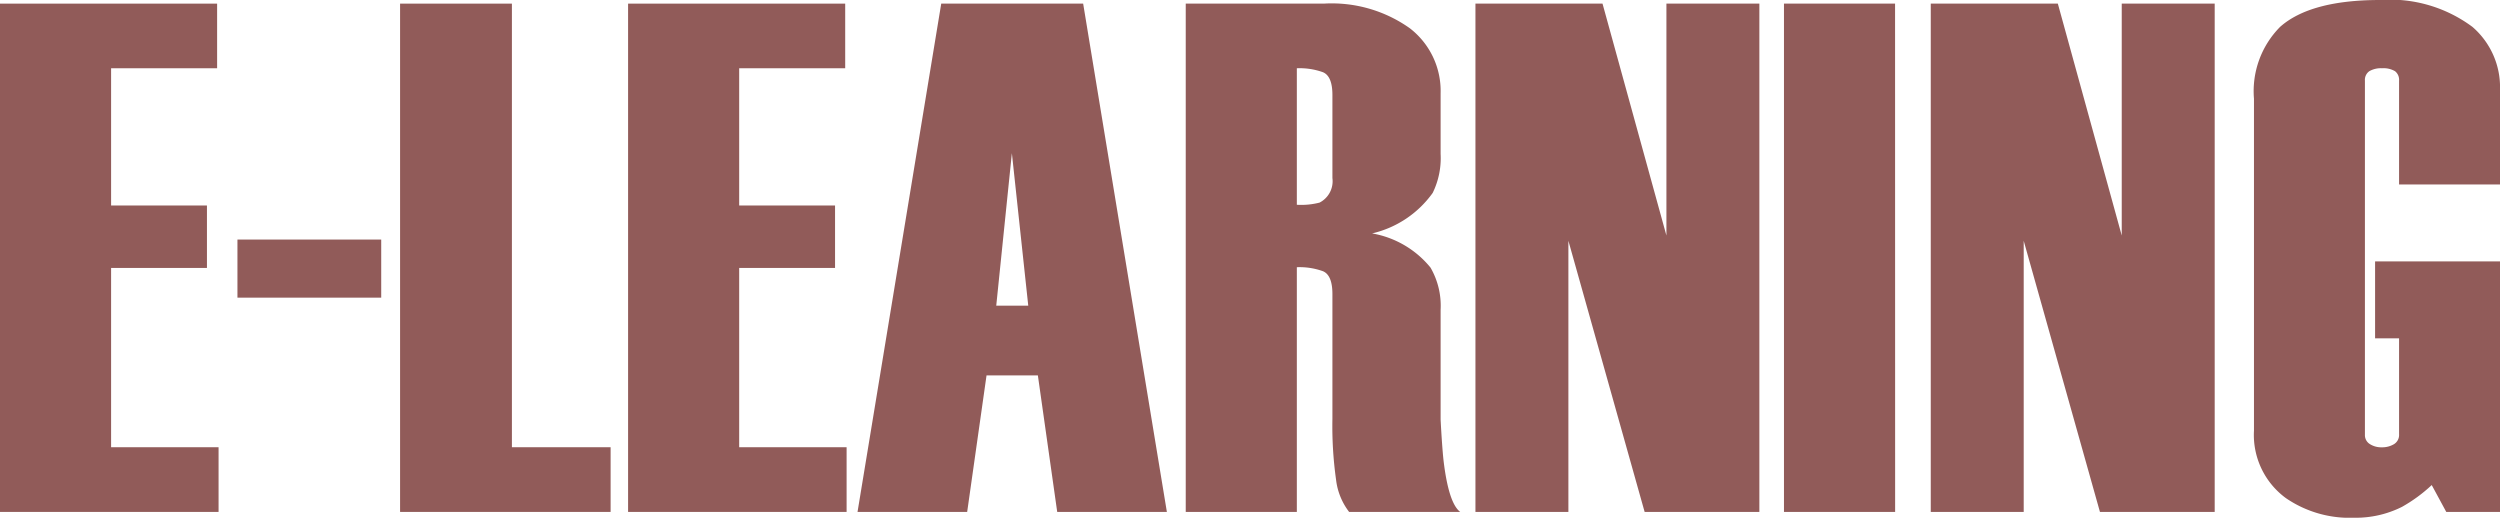 <svg xmlns="http://www.w3.org/2000/svg" width="151.488" height="31.372" viewBox="0 0 151.488 31.372"><path d="M13.244,31.02H0V.22H13.156V4.136H6.732v8.316H12.54v3.784H6.732V27.1h6.512Z" fill="#915b59"/><path d="M23.1,18.036H14.388v-3.52H23.1Z" fill="#915b59"/><path d="M37,31.02H24.243V.22h6.776V27.1H37Z" fill="#915b59"/><path d="M51.3,31.02H38.059V.22H51.215V4.136H44.791v8.316H50.6v3.784H44.791V27.1H51.3Z" fill="#915b59"/><path d="M70.707,31.02H64.062L62.89,22.748H59.779L58.606,31.02H51.962L57.034.22h8.6Zm-8.4-12.5-.992-9.24-.947,9.24Z" fill="#915b59"/><path d="M88.482,31.02H81.75a3.955,3.955,0,0,1-.792-1.958,23.342,23.342,0,0,1-.22-3.674V17.82q0-1.143-.573-1.386a4.191,4.191,0,0,0-1.583-.242V31.02H71.85V.22h8.36a8.17,8.17,0,0,1,5.214,1.489,4.789,4.789,0,0,1,1.87,3.94V9.327a4.772,4.772,0,0,1-.481,2.364,6.253,6.253,0,0,1-3.671,2.453,5.845,5.845,0,0,1,3.54,2.071,4.605,4.605,0,0,1,.612,2.556v6.653q.087,1.63.176,2.468Q87.778,30.492,88.482,31.02ZM80.738,10.789V5.755q0-1.137-.573-1.379a4.216,4.216,0,0,0-1.583-.24v8.272a4.463,4.463,0,0,0,1.376-.131A1.457,1.457,0,0,0,80.738,10.789Z" fill="#915b59"/><path d="M106.609,31.02H99.657l-4.62-16.429V31.02H89.405V.22h7.7l3.872,14.052V.22h5.632Z" fill="#915b59"/><path d="M114.836,31.02H108.1V.22h6.732Z" fill="#915b59"/><path d="M134.2,31.02h-6.953l-4.62-16.429V31.02h-5.632V.22h7.7l3.872,14.052V.22H134.2Z" fill="#915b59"/><path d="M151.488,31.02h-3.256l-.881-1.628a9.245,9.245,0,0,1-1.8,1.32,6.228,6.228,0,0,1-2.9.66,6.836,6.836,0,0,1-4.136-1.188,4.743,4.743,0,0,1-1.935-4.092V5.984a5.534,5.534,0,0,1,1.584-4.356Q140,0,144.228,0a8.361,8.361,0,0,1,5.588,1.628,4.825,4.825,0,0,1,1.672,3.828v5.72h-6.116V4.889a.664.664,0,0,0-.247-.576,1.378,1.378,0,0,0-.788-.177,1.4,1.4,0,0,0-.764.176.638.638,0,0,0-.27.575V26.353a.631.631,0,0,0,.293.552,1.287,1.287,0,0,0,.741.2,1.38,1.38,0,0,0,.72-.187.649.649,0,0,0,.315-.605V20.5h-1.453V15.84h7.569Z" fill="#915b59"/></svg>